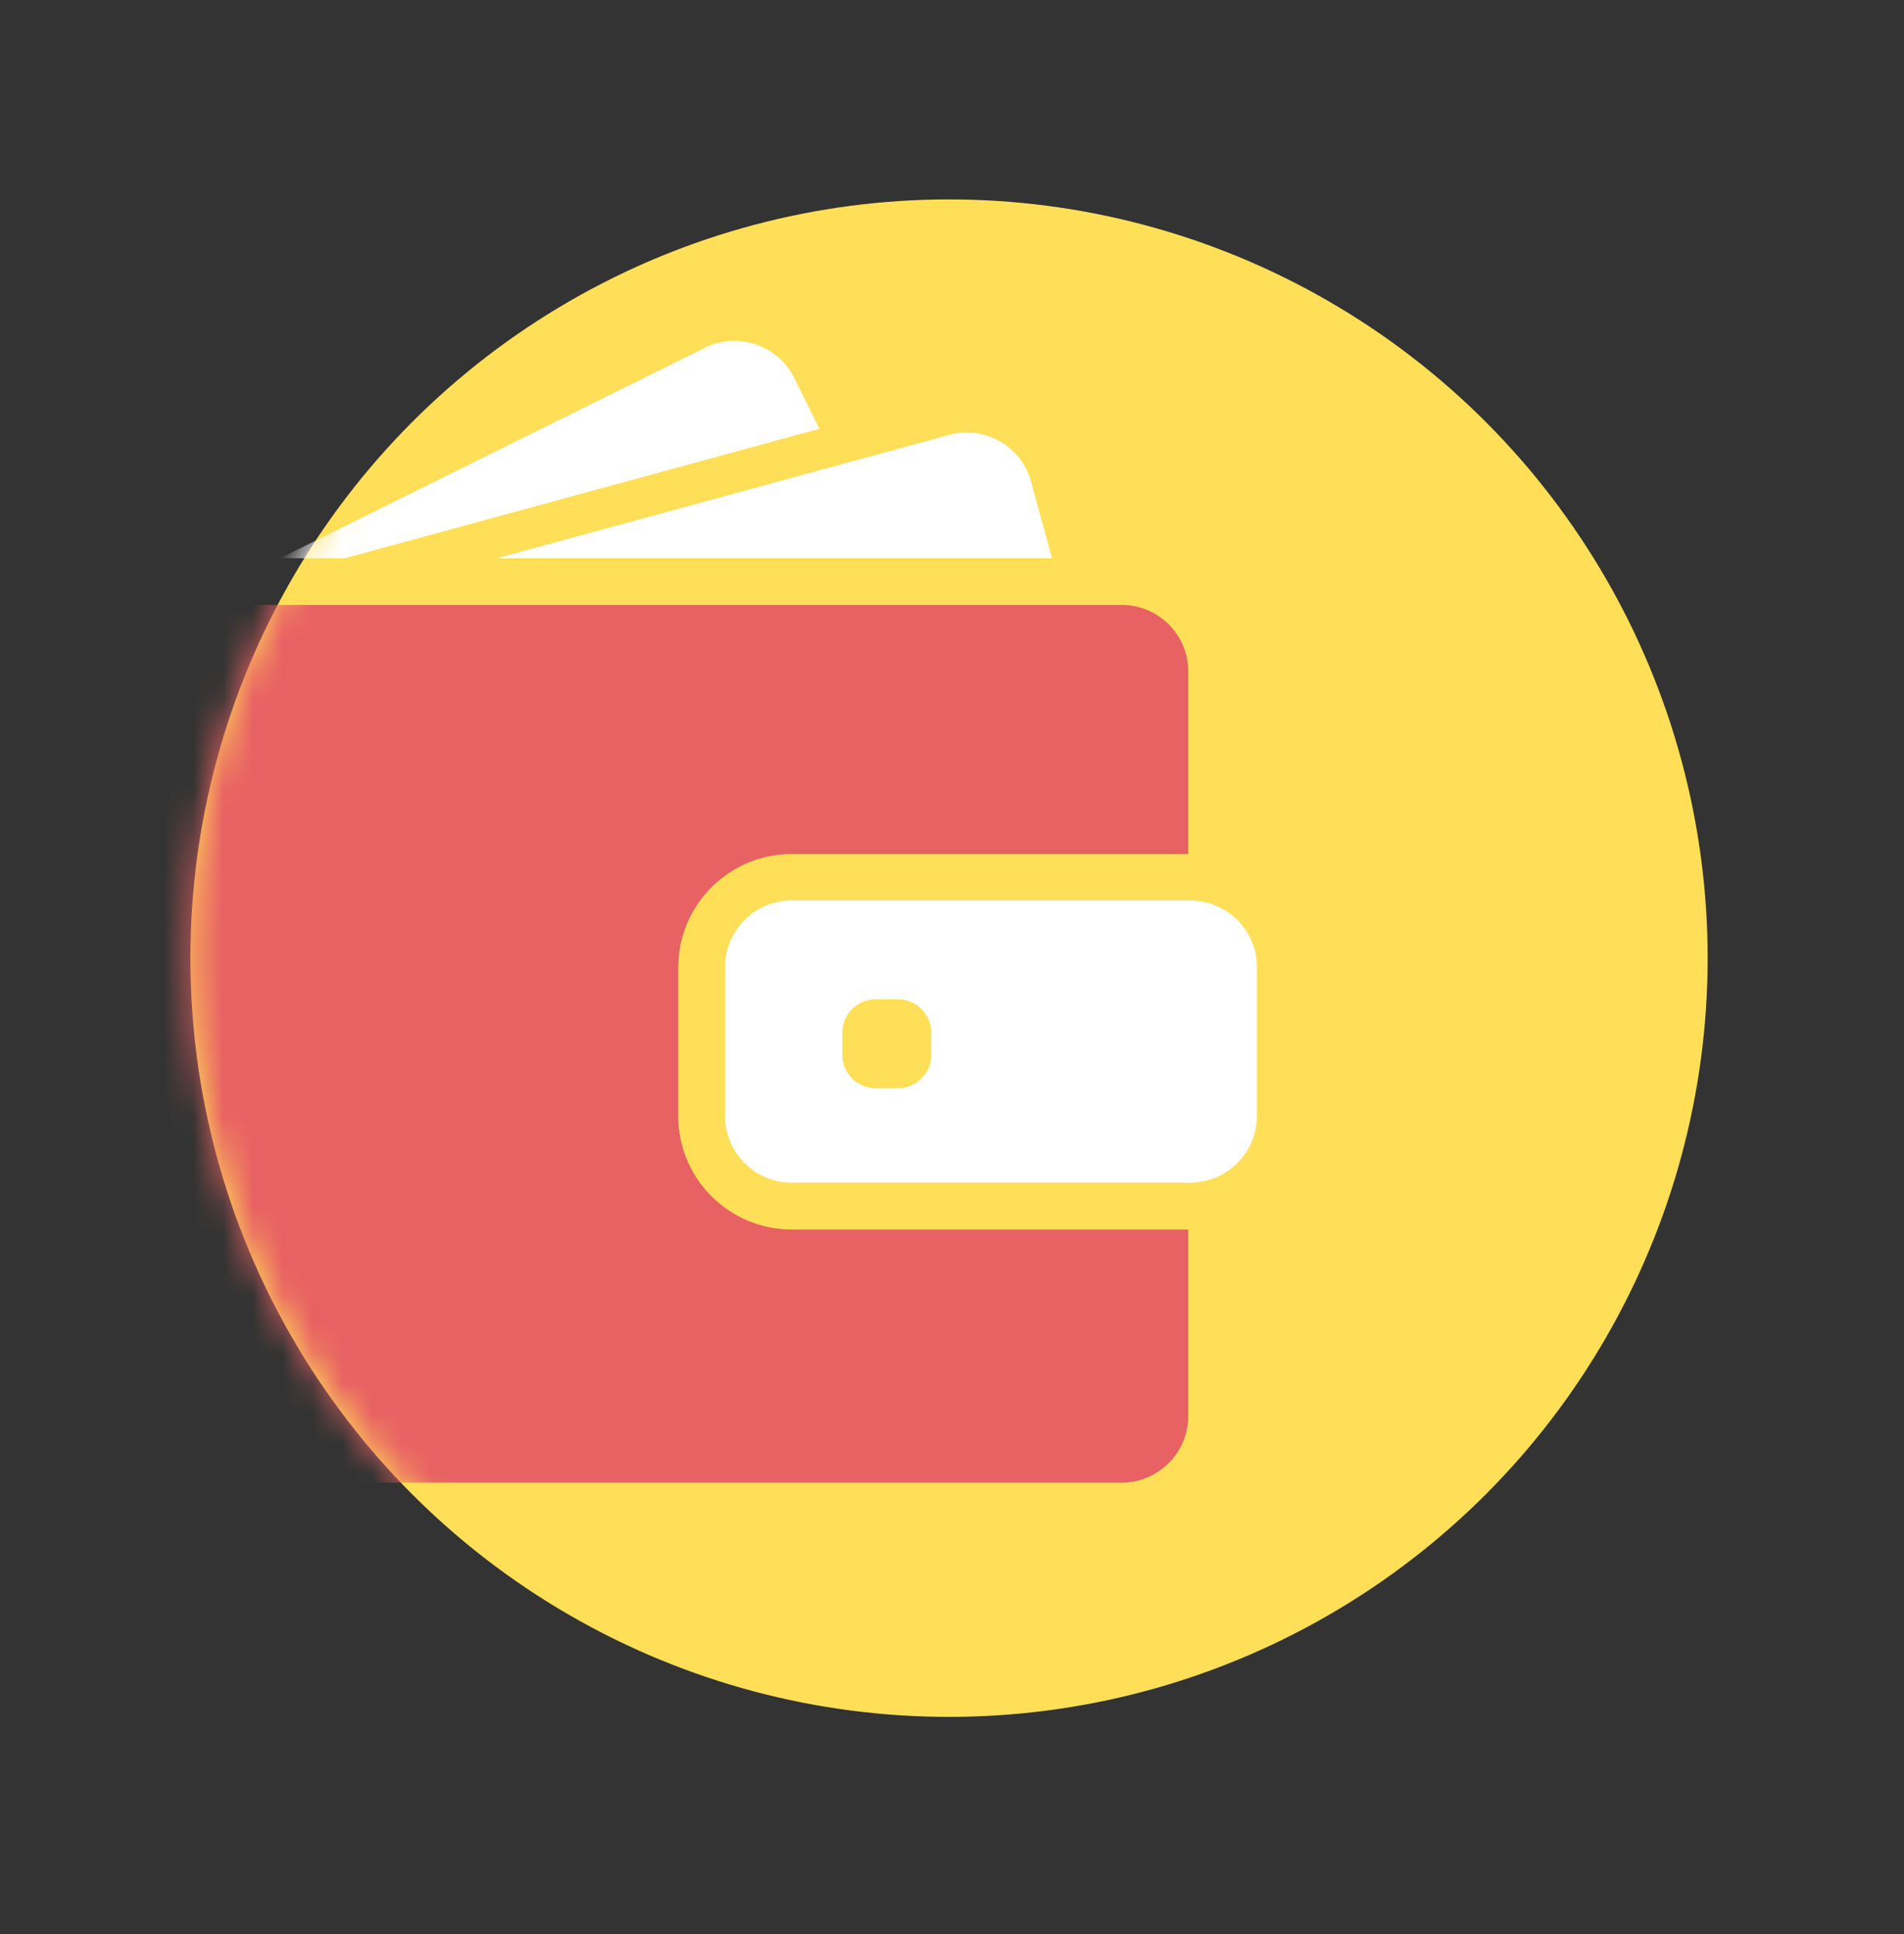 <svg width="64" height="65" viewBox="0 0 64 65" fill="none" xmlns="http://www.w3.org/2000/svg">
<rect x="0" y="0" width="64" height="65" fill="#333333" stroke="none"/>
<circle cx="31.9" cy="32.202" r="25.5" fill="#FFDF58"/>
<mask id="mask0" mask-type="alpha" maskUnits="userSpaceOnUse" x="6" y="6" width="52" height="52">
<path d="M57.6 32.102C57.6 46.24 46.138 57.702 32 57.702C17.861 57.702 6.4 46.24 6.4 32.102C6.4 17.963 17.861 6.501 32 6.501C46.138 6.501 57.6 17.963 57.6 32.102Z" fill="#FFDF58"/>
</mask>
<g mask="url(#mask0)">
<g clip-path="url(#clip0)">
<path d="M11.598 18.761L27.545 14.411L26.7 12.705C26.148 11.596 24.8 11.138 23.691 11.69L9.415 18.761H11.598Z" fill="white"/>
<path d="M32.495 14.536C32.297 14.536 32.099 14.563 31.902 14.617L28.156 15.64L16.715 18.761H29.701H35.361L34.66 16.193C34.39 15.192 33.483 14.536 32.495 14.536Z" fill="white"/>
<path d="M37.701 20.331H37.189H36.492H35.796H30.482H10.956H8.396H6.24H5.84H4.501C3.792 20.331 3.158 20.659 2.745 21.175C2.556 21.413 2.413 21.687 2.332 21.988C2.282 22.177 2.251 22.374 2.251 22.576V22.846V25.404V47.586C2.251 48.825 3.257 49.83 4.497 49.83H37.696C38.936 49.83 39.942 48.825 39.942 47.586V41.323H26.615C24.508 41.323 22.797 39.613 22.797 37.507V35.451V34.755V34.06V32.515C22.797 31.483 23.21 30.545 23.879 29.858C24.472 29.247 25.267 28.834 26.157 28.731C26.305 28.713 26.458 28.704 26.61 28.704H38.074H38.77H39.466H39.942V22.576C39.947 21.337 38.941 20.331 37.701 20.331Z" fill="#E86163"/>
<path d="M41.519 30.85C41.294 30.644 41.029 30.487 40.733 30.383C40.504 30.307 40.261 30.262 40.005 30.262H39.947H39.902H39.206H36.695H26.615C25.375 30.262 24.369 31.268 24.369 32.507V33.625V34.32V35.016V37.503C24.369 38.742 25.375 39.748 26.615 39.748H39.947H40.005C40.261 39.748 40.504 39.703 40.733 39.627C41.029 39.528 41.294 39.366 41.519 39.16C41.968 38.751 42.251 38.159 42.251 37.503V32.507C42.251 31.851 41.968 31.259 41.519 30.85ZM31.304 35.452C31.304 36.071 30.801 36.574 30.181 36.574H29.436C28.816 36.574 28.313 36.071 28.313 35.452V34.706C28.313 34.347 28.479 34.029 28.744 33.827C28.937 33.678 29.175 33.584 29.436 33.584H29.624H30.181C30.801 33.584 31.304 34.087 31.304 34.706V35.452Z" fill="white"/>
</g>
</g>
<defs>
<clipPath id="clip0">
<rect width="40" height="39.977" fill="white" transform="translate(2.251 10.654)"/>
</clipPath>
</defs>
</svg>
